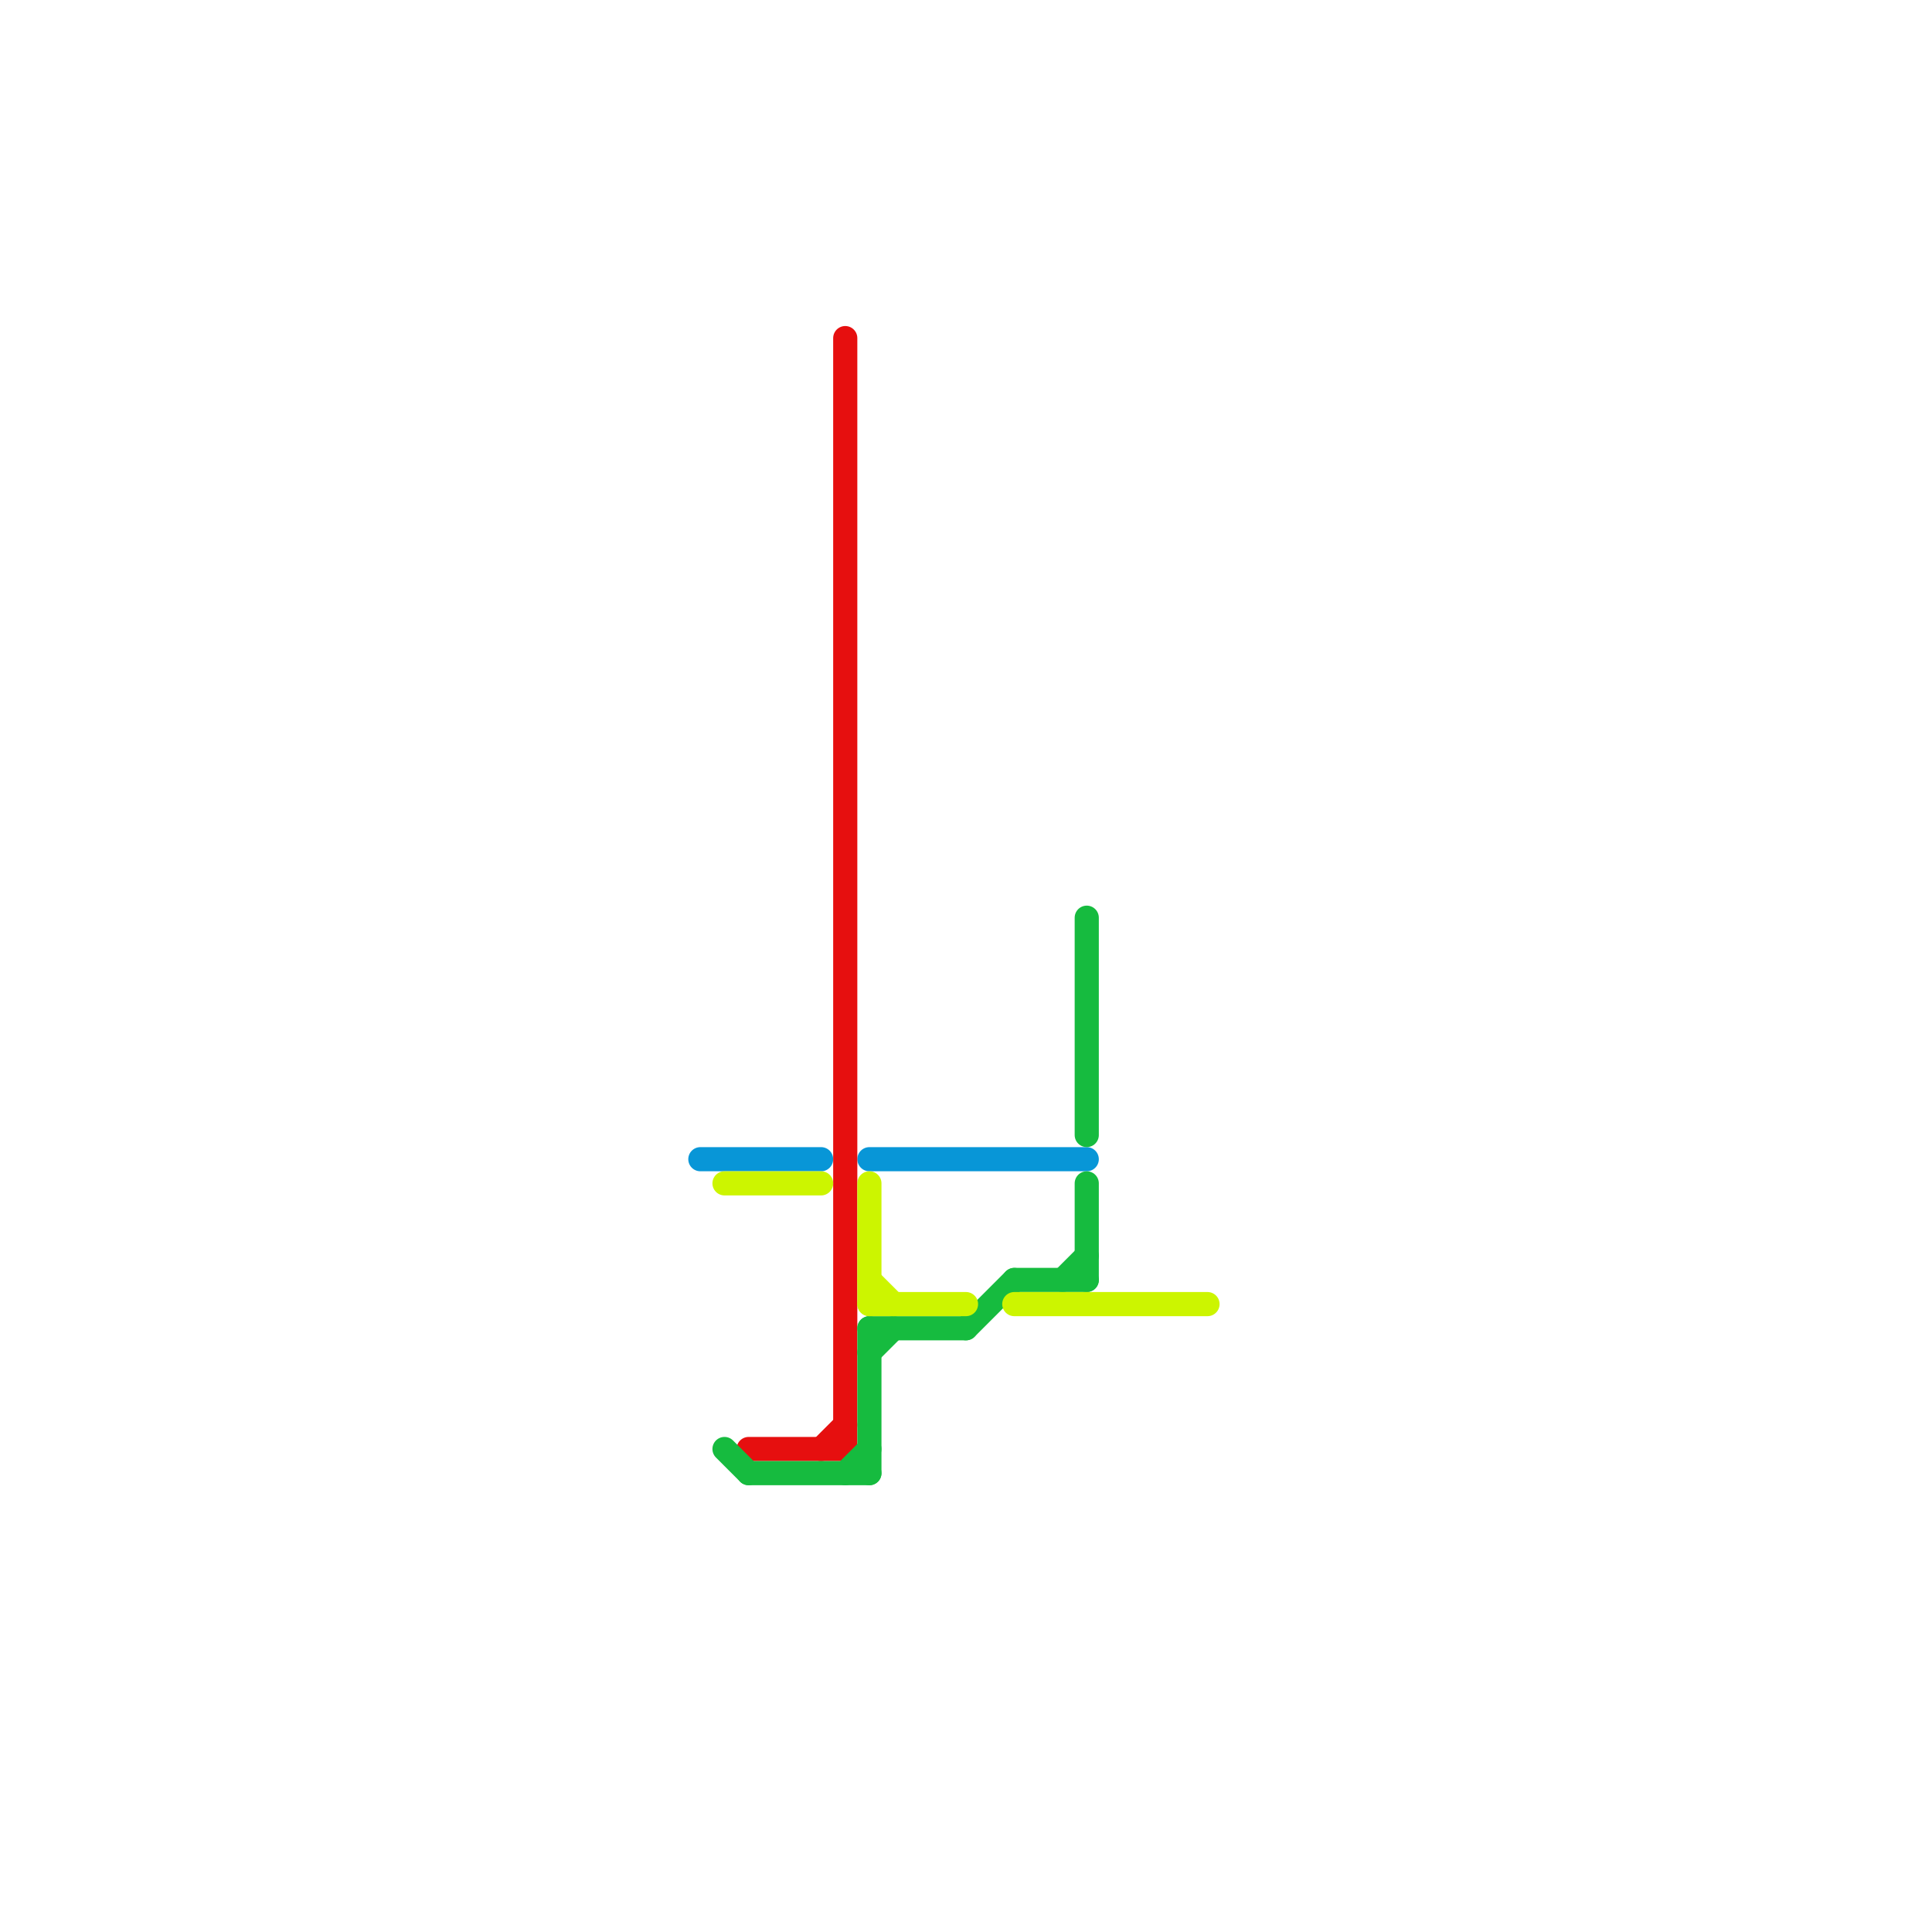 
<svg version="1.1" xmlns="http://www.w3.org/2000/svg" viewBox="0 0 80 80">
<style>text { font: 1px Helvetica; font-weight: 600; white-space: pre; dominant-baseline: central; } line { stroke-width: 1; fill: none; stroke-linecap: round; stroke-linejoin: round; } .c0 { stroke: #0896d7 } .c1 { stroke: #e60f0f } .c2 { stroke: #16bb3f } .c3 { stroke: #ccf500 } .w1 { stroke-width: 1; }</style><defs><g id="wm-xf"><circle r="1.2" fill="#000"/><circle r="0.9" fill="#fff"/><circle r="0.6" fill="#000"/><circle r="0.3" fill="#fff"/></g><g id="wm"><circle r="0.6" fill="#000"/><circle r="0.3" fill="#fff"/></g></defs><line class="c0 " x1="29" y1="48" x2="34" y2="48"/><line class="c0 " x1="36" y1="48" x2="45" y2="48"/><line class="c1 " x1="34" y1="60" x2="35" y2="59"/><line class="c1 " x1="31" y1="60" x2="35" y2="60"/><line class="c1 " x1="35" y1="14" x2="35" y2="60"/><line class="c2 " x1="45" y1="38" x2="45" y2="47"/><line class="c2 " x1="30" y1="60" x2="31" y2="61"/><line class="c2 " x1="45" y1="49" x2="45" y2="53"/><line class="c2 " x1="40" y1="55" x2="42" y2="53"/><line class="c2 " x1="36" y1="55" x2="36" y2="61"/><line class="c2 " x1="35" y1="61" x2="36" y2="60"/><line class="c2 " x1="36" y1="56" x2="37" y2="55"/><line class="c2 " x1="44" y1="53" x2="45" y2="52"/><line class="c2 " x1="42" y1="53" x2="45" y2="53"/><line class="c2 " x1="31" y1="61" x2="36" y2="61"/><line class="c2 " x1="36" y1="55" x2="40" y2="55"/><line class="c3 " x1="36" y1="54" x2="40" y2="54"/><line class="c3 " x1="30" y1="49" x2="34" y2="49"/><line class="c3 " x1="36" y1="49" x2="36" y2="54"/><line class="c3 " x1="36" y1="53" x2="37" y2="54"/><line class="c3 " x1="42" y1="54" x2="50" y2="54"/>
</svg>
